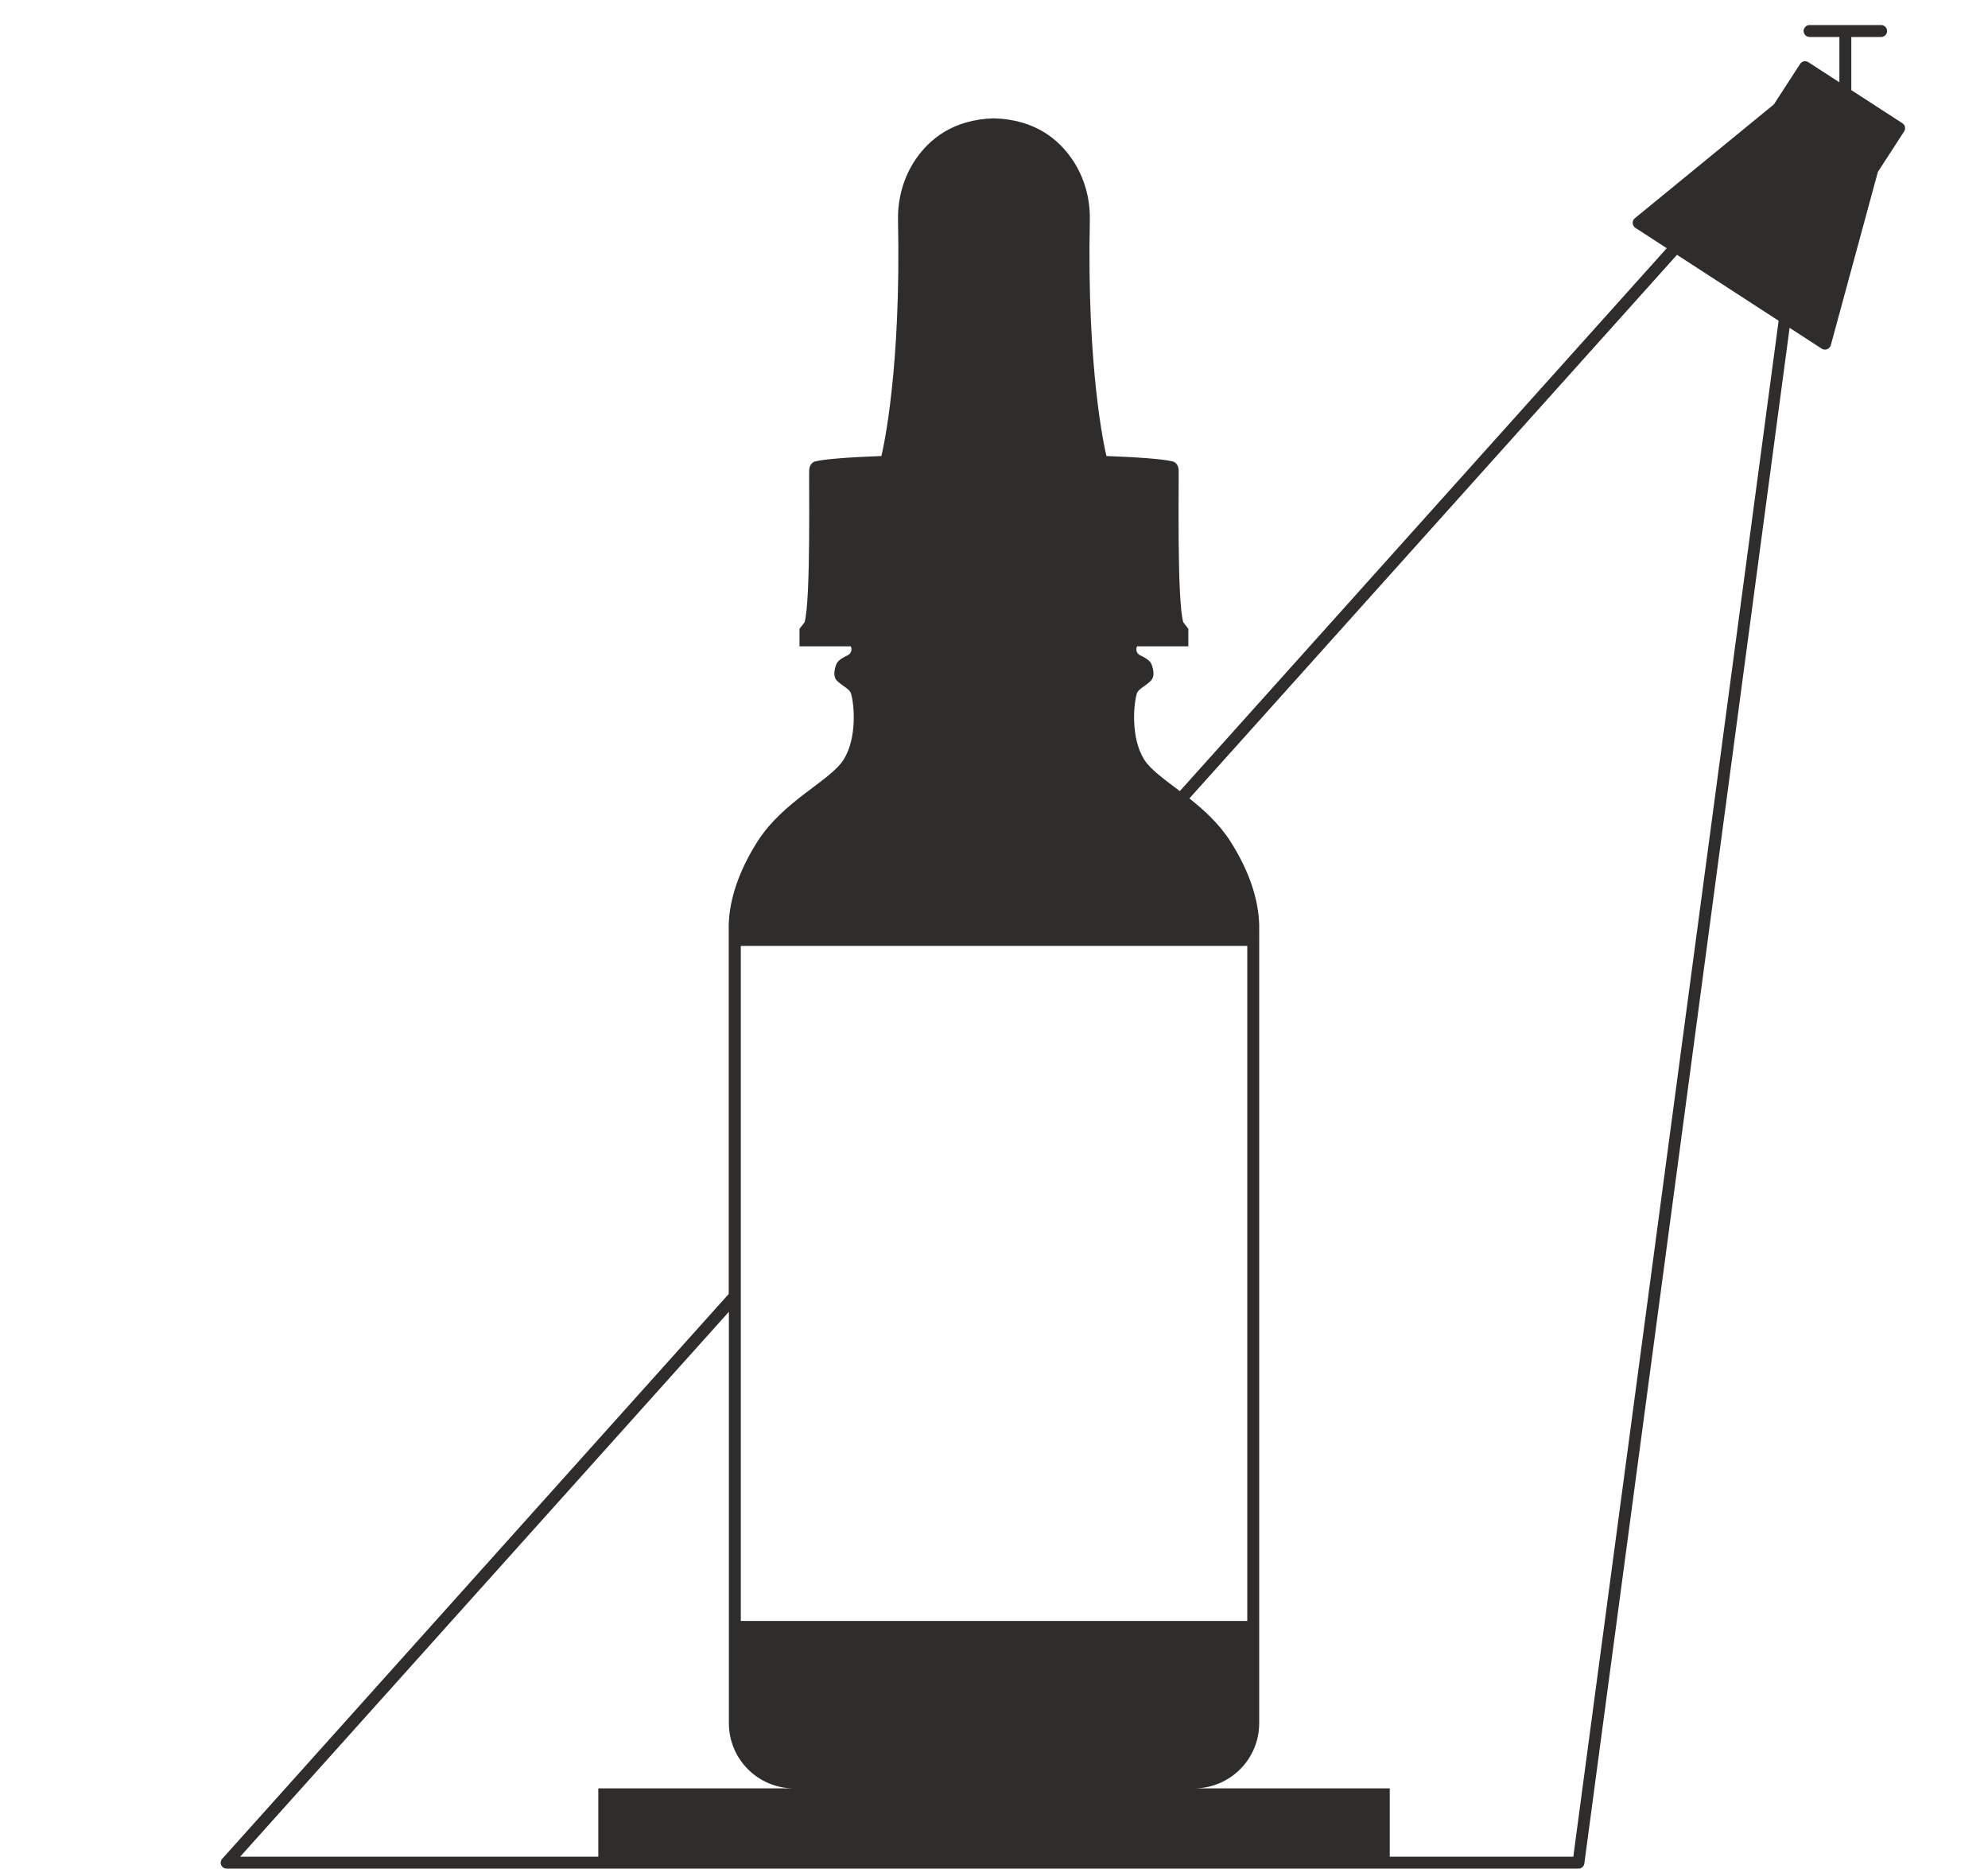 <?xml version="1.0" encoding="UTF-8"?><svg id="Grafik_Pfad" xmlns="http://www.w3.org/2000/svg" viewBox="0 0 250 235"><defs><style>.cls-1{fill:#2e2d2c;}</style></defs><path class="cls-1" d="M239.56,15.96c-.04-.19-.16-.36-.33-.47l-6.42-4.16V4.65h3.75c.41,0,.75-.34,.75-.75s-.34-.75-.75-.75h-9c-.41,0-.75,.34-.75,.75s.34,.75,.75,.75h3.75v5.7l-3.9-2.53c-.35-.23-.81-.13-1.04,.22l-3.3,5.09-17.48,14.31c-.19,.15-.29,.38-.27,.62,.01,.24,.14,.46,.34,.59l3.94,2.56-61.23,68.26c-1.95-1.48-3.68-2.7-4.48-3.96-1.69-2.69-1.35-6.84-.94-8.27,.18-.62,.97-.88,1.74-1.61,.58-.55,.36-1.49,.1-2.15-.19-.47-.93-.87-1.4-1.08-.43-.19-.61-.71-.4-1.13h6.45s0,0,0,0v-2.21s0,0,0,0l-.64-.82s0,0,0,0c-.82-2.86-.53-18.29-.58-19.16-.06-.88-.7-1.05-.7-1.05-1.21-.31-4.32-.54-8.38-.69-.26-1.08-2.48-10.92-2.09-29.65,.06-2.71-.68-5.39-2.2-7.63-1.73-2.55-4.72-5.04-9.86-5.18h0c-5.14,.14-8.13,2.63-9.86,5.18-1.52,2.24-2.25,4.92-2.2,7.63,.39,18.73-1.83,28.57-2.09,29.65-4.06,.15-7.17,.38-8.38,.69h0s-.64,.18-.7,1.05c-.06,.88,.23,16.3-.58,19.16,0,0,0,0,0,0l-.64,.82s0,0,0,0v2.21s0,0,0,0h6.45c.21,.42,.03,.93-.4,1.13-.47,.21-1.21,.61-1.4,1.08-.26,.66-.48,1.61,.1,2.15,.77,.72,1.56,.98,1.74,1.61,.41,1.43,.75,5.58-.94,8.27-1.69,2.69-7.6,5.17-10.88,10.37-2.33,3.7-3.51,7.28-3.57,10.49v1.07h0v45.26L28.04,233.61c-.17,.14-.29,.35-.29,.59,0,.41,.34,.75,.75,.75H198.5c.38,0,.69-.28,.74-.65l25.81-193.08,4.04,2.62c.12,.08,.27,.12,.41,.12,.09,0,.18-.02,.27-.05,.22-.09,.39-.27,.46-.5l5.92-21.79,3.3-5.09c.11-.17,.15-.37,.1-.56ZM93.16,203.81V118.93h63.69v84.88h-63.69Zm-1.5-38.87v40.37h0v11.36c0,4.52,3.67,8.19,8.19,8.19h-24.61v8.59H30.2l61.46-68.51Zm106.19,68.51h-23.08v-8.59h-24.61c4.52,0,8.19-3.67,8.19-8.19v-12.56c0,.5-.3,.92-.73,1.11,.43-.18,.73-.61,.73-1.11V118.63c0-.5-.3-.92-.73-1.11,.43,.18,.73,.61,.73,1.11v-2.27c-.06-3.21-1.23-6.79-3.57-10.49-1.43-2.26-3.35-4.01-5.21-5.48l61.32-68.35,12.78,8.29-25.82,193.13Z"/></svg>